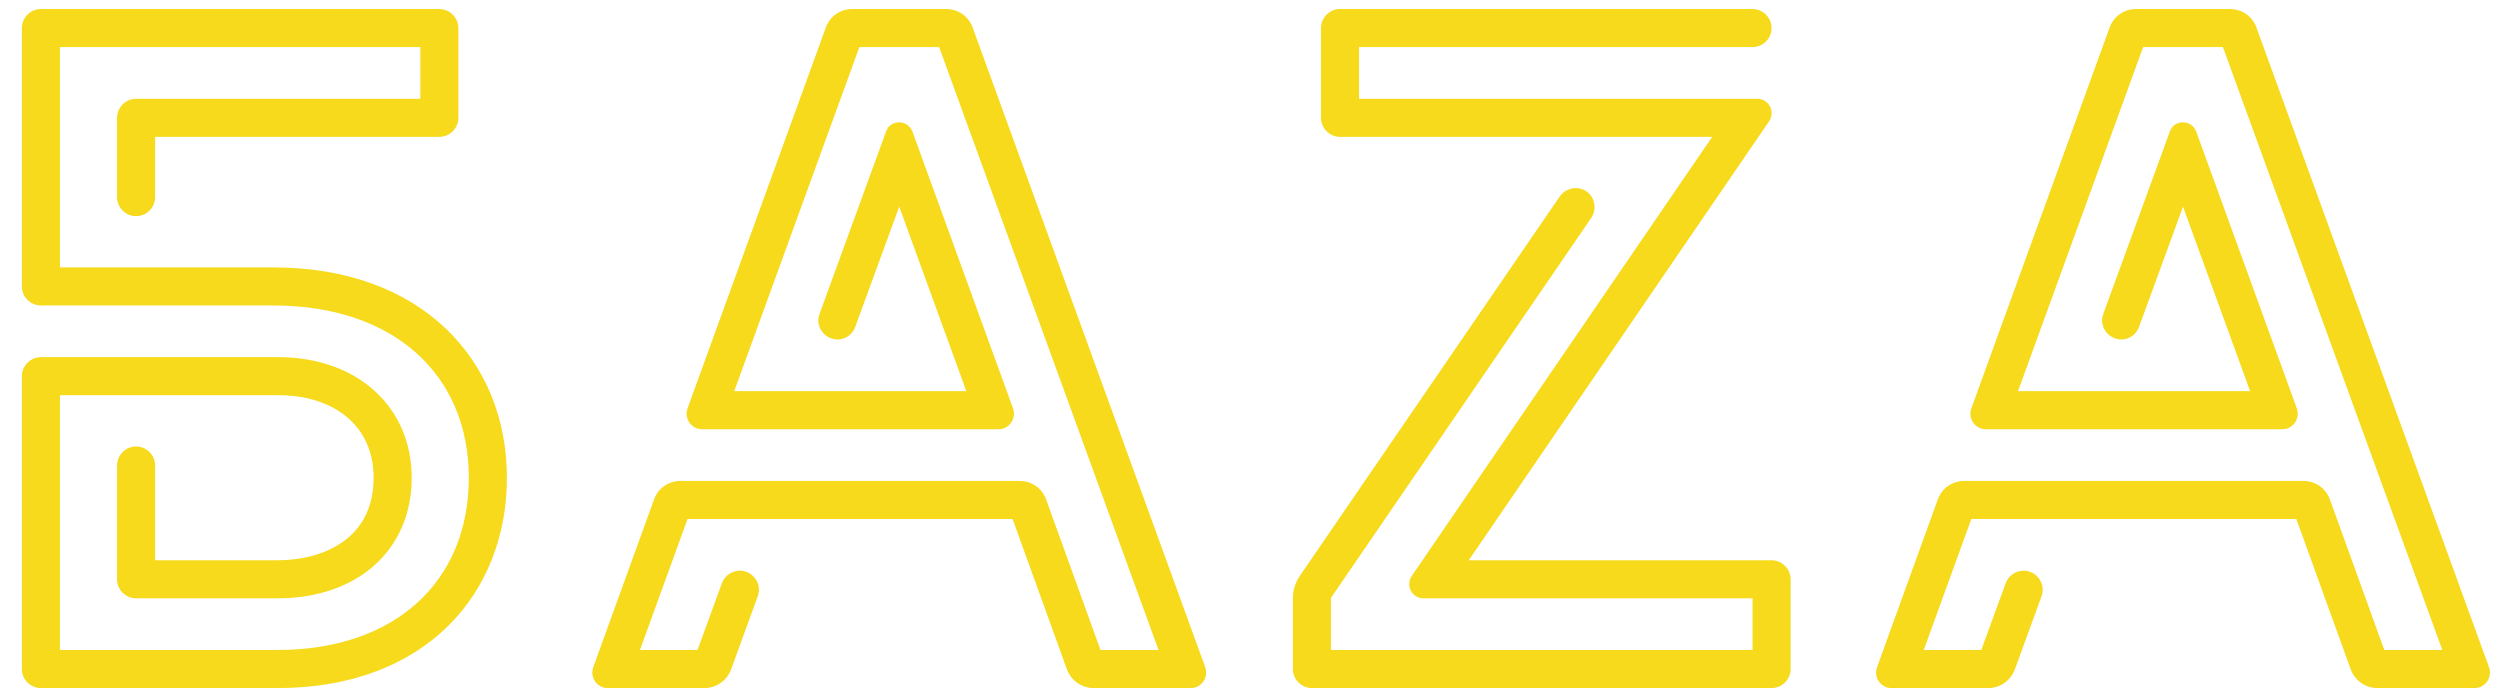 <?xml version="1.0" encoding="UTF-8"?> <svg xmlns="http://www.w3.org/2000/svg" width="109" height="30" viewBox="0 0 109 30" fill="none"><path d="M11.922 11.659C18.405 11.659 22.101 15.73 22.101 20.829C22.101 25.869 18.563 30 12.1 30H1.783C1.328 30 0.953 29.625 0.953 29.17V16.402C0.953 15.948 1.328 15.572 1.783 15.572H12.139C15.559 15.572 17.95 17.726 17.95 20.829C17.95 23.972 15.598 26.087 12.1 26.087H5.933C5.479 26.087 5.103 25.711 5.103 25.257V20.296C5.103 19.841 5.479 19.466 5.933 19.466C6.388 19.466 6.764 19.841 6.764 20.296V24.427H12.1C14.037 24.427 16.29 23.537 16.29 20.829C16.29 18.556 14.551 17.232 12.139 17.232H2.613V28.34H12.1C17.179 28.34 20.44 25.395 20.44 20.829C20.44 16.343 17.179 13.319 11.922 13.319H1.783C1.328 13.319 0.953 12.944 0.953 12.489V1.223C0.953 0.769 1.328 0.393 1.783 0.393H19.156C19.61 0.393 19.986 0.769 19.986 1.223V5.137C19.986 5.591 19.61 5.967 19.156 5.967H6.764V8.595C6.764 9.05 6.388 9.425 5.933 9.425C5.479 9.425 5.103 9.05 5.103 8.595V5.137C5.103 4.682 5.479 4.307 5.933 4.307H18.326V2.053H2.613V11.659H11.922ZM41.243 0.393C41.776 0.393 42.231 0.709 42.409 1.204L52.548 29.091C52.706 29.526 52.39 30 51.916 30H47.686C47.152 30 46.698 29.664 46.52 29.19L44.148 22.628H29.977L27.902 28.34H30.412L31.479 25.415C31.598 25.099 31.914 24.881 32.25 24.881C32.823 24.881 33.238 25.454 33.041 25.988L31.875 29.19C31.697 29.664 31.242 30 30.709 30H26.499C26.024 30 25.708 29.526 25.866 29.091L28.515 21.778C28.692 21.284 29.147 20.968 29.681 20.968H44.445C44.978 20.968 45.433 21.284 45.611 21.778L47.982 28.34H50.512L40.946 2.053H37.468L32.013 17.054H42.132L39.207 9.01L37.29 14.248C37.171 14.584 36.855 14.801 36.519 14.801C35.946 14.801 35.531 14.228 35.729 13.694L38.634 5.73C38.733 5.453 38.97 5.334 39.207 5.334C39.444 5.334 39.681 5.473 39.78 5.73L44.168 17.805C44.326 18.24 44.01 18.715 43.535 18.715H30.61C30.135 18.715 29.819 18.24 29.977 17.805L36.005 1.204C36.183 0.709 36.638 0.393 37.171 0.393H41.243ZM64.038 24.427H77.241C77.695 24.427 78.071 24.802 78.071 25.257V29.17C78.071 29.625 77.695 30 77.241 30H57.2C56.745 30 56.37 29.625 56.37 29.17V26.087C56.37 25.731 56.469 25.415 56.666 25.118L68.011 8.556C68.169 8.338 68.426 8.2 68.703 8.2C69.375 8.2 69.75 8.951 69.375 9.505L58.03 26.067V28.34H76.411V26.087H62.062C61.568 26.087 61.271 25.533 61.548 25.118L74.652 5.967H58.425C57.971 5.967 57.595 5.591 57.595 5.137V1.223C57.595 0.769 57.971 0.393 58.425 0.393H76.411C76.865 0.393 77.241 0.769 77.241 1.223C77.241 1.678 76.865 2.053 76.411 2.053H59.255V4.307H76.628C76.984 4.307 77.241 4.603 77.241 4.919C77.241 5.038 77.221 5.156 77.142 5.275L64.038 24.427ZM97.216 0.393C97.749 0.393 98.204 0.709 98.382 1.204L108.521 29.091C108.679 29.526 108.363 30 107.888 30H103.659C103.125 30 102.671 29.664 102.493 29.19L100.121 22.628H85.95L83.875 28.34H86.385L87.452 25.415C87.571 25.099 87.887 24.881 88.223 24.881C88.796 24.881 89.211 25.454 89.013 25.988L87.847 29.19C87.669 29.664 87.215 30 86.681 30H82.472C81.997 30 81.681 29.526 81.839 29.091L84.487 21.778C84.665 21.284 85.12 20.968 85.654 20.968H100.417C100.951 20.968 101.406 21.284 101.584 21.778L103.955 28.34H106.485L96.919 2.053H93.441L87.986 17.054H98.105L95.18 9.01L93.263 14.248C93.144 14.584 92.828 14.801 92.492 14.801C91.919 14.801 91.504 14.228 91.701 13.694L94.607 5.73C94.706 5.453 94.943 5.334 95.18 5.334C95.417 5.334 95.654 5.473 95.753 5.73L100.141 17.805C100.299 18.24 99.983 18.715 99.508 18.715H86.582C86.108 18.715 85.792 18.24 85.95 17.805L91.978 1.204C92.156 0.709 92.611 0.393 93.144 0.393H97.216Z" fill="#F6DA1B"></path></svg> 